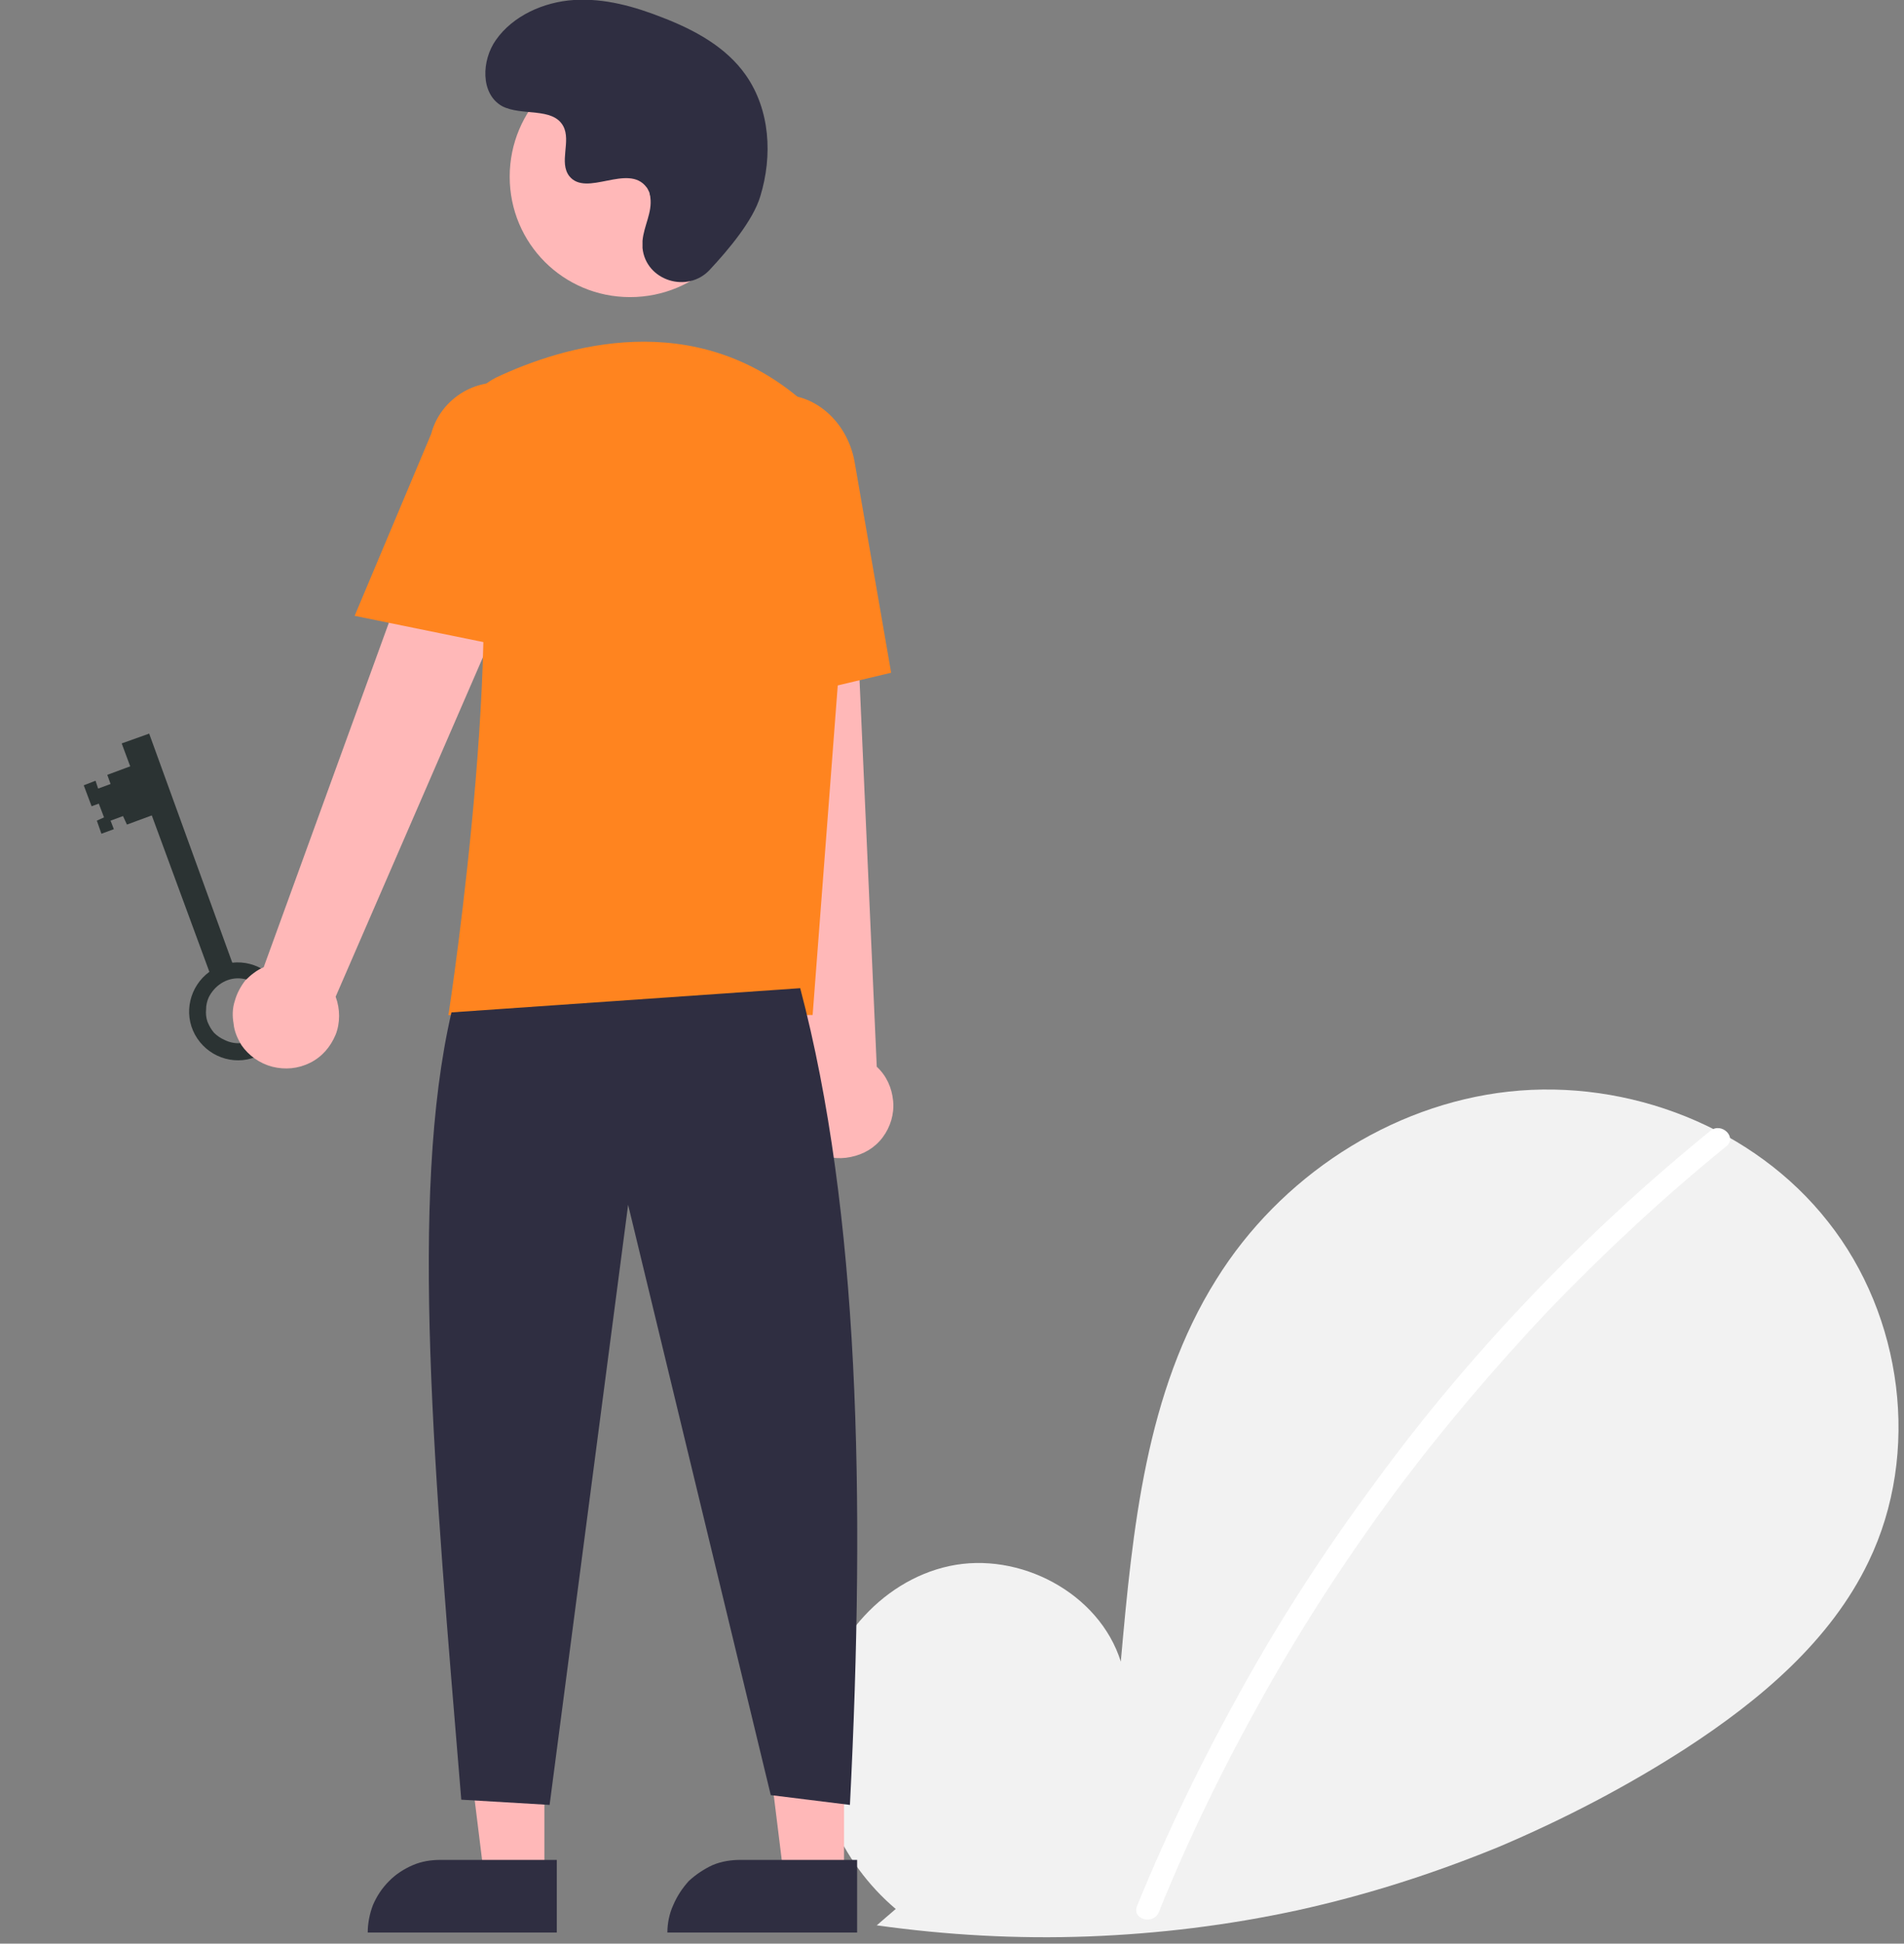 <svg version="1.2" xmlns="http://www.w3.org/2000/svg" viewBox="0 0 291 297" width="291" height="297">
	<rect x="0" y="0" width="291" height="297" fill="#808080" stroke="none"/>
	<title>signinIllustrator-svg</title>
	<style>
		.s0 { fill: #2b3333 } 
		.s1 { fill: #f2f2f2 } 
		.s2 { fill: #ffffff } 
		.s3 { fill: #ffb8b8 } 
		.s4 { fill: #2f2e41 } 
		.s5 { fill: #ff841f } 
	</style>
	<g id="Group_82">
		<path id="Path_485" fill-rule="evenodd" class="s0" d="m35.5 147.1c3.7-0.4 7.2 2 8.1 5.6 0.9 3.7-1 7.4-4.5 8.8-3.5 1.4-7.5-0.1-9.3-3.4-1.8-3.3-0.8-7.4 2.2-9.6l-8.8-23.9-3.8 1.4-0.6-1.3-1.9 0.7 0.5 1.3-1.9 0.7-0.7-2 1.1-0.5-0.8-2.1-1.1 0.4-1.2-3.2 1.8-0.7 0.4 1.2 1.9-0.7-0.5-1.4 3.5-1.3-1.3-3.5 4.2-1.5zm-1.2 11.8c1.8 0.9 3.9 0.6 5.4-0.8 1.5-1.3 2-3.4 1.3-5.3-0.6-1.9-2.4-3.2-4.4-3.3-2-0.1-3.8 1.1-4.7 2.9q-0.4 0.9-0.4 1.8-0.1 1 0.2 1.9 0.4 1 1 1.7 0.7 0.7 1.6 1.1z"/>
		<g id="Group_61">
			<path id="Path_419" class="s1" d="m136.9 291.7c-8.4-7.1-13.4-18.3-12.1-29.2 1.3-10.9 9.6-20.9 20.3-23.2 10.7-2.3 22.9 4.1 26.2 14.6 1.8-20.2 3.8-41.2 14.6-58.4 9.7-15.6 26.5-26.7 44.7-28.7 18.3-2 37.5 5.5 48.8 19.9 11.4 14.4 14.2 35.3 6.2 51.9-5.8 12.1-16.6 21.2-28 28.6-9 5.8-18.6 10.8-28.5 15-10 4.1-20.3 7.4-30.8 9.7-10.6 2.3-21.3 3.6-32 4-10.8 0.4-21.6-0.2-32.3-1.7z"/>
			<path id="Path_420" class="s2" d="m261.4 172.8c-9.6 7.8-18.7 16.2-27.3 25.2-8.6 9-16.6 18.5-23.9 28.5-7.4 10-14.2 20.4-20.2 31.2-6.1 10.9-11.5 22-16.2 33.5-0.9 2.1 2.5 3 3.3 1 4.6-11.4 10-22.4 16-33.1 6-10.7 12.7-21 20-30.9 7.3-9.8 15.3-19.2 23.7-28.1 8.5-8.8 17.5-17.2 27-24.9 1.8-1.4-0.7-3.8-2.4-2.4z"/>
			<path id="Path_425" class="s3" d="m83.2 286.8h-9.2l-4.4-35.6h13.6z"/>
			<path id="Path_426" class="s4" d="m67.4 284.2h17.7v11.1h-28.9c0-1.4 0.3-2.9 0.8-4.2 0.6-1.4 1.4-2.6 2.5-3.7 1-1 2.2-1.8 3.6-2.4 1.4-0.6 2.8-0.8 4.3-0.8z"/>
			<path id="Path_427" class="s3" d="m129 286.8h-9.2l-4.4-35.6h13.6z"/>
			<path id="Path_428" class="s4" d="m113.2 284.2h17.8v11.1h-29c0-1.4 0.3-2.9 0.9-4.2 0.6-1.4 1.4-2.6 2.4-3.7 1.1-1 2.3-1.8 3.6-2.4 1.4-0.6 2.9-0.8 4.3-0.8z"/>
			<path id="Path_429" class="s3" d="m36.9 159.7c-0.6-1-1.1-2.1-1.2-3.3-0.2-1.1-0.2-2.3 0.2-3.5 0.3-1.1 0.9-2.2 1.6-3.1 0.8-0.8 1.8-1.6 2.8-2l31.4-86.4 15.4 8.4-35.8 82.5c0.7 1.9 0.7 4 0 5.8-0.8 1.9-2.1 3.4-3.9 4.3-1.8 0.9-3.8 1.1-5.8 0.6-1.9-0.5-3.6-1.7-4.7-3.3z"/>
			<path id="Path_430" class="s3" d="m124.3 175.9c-1-0.6-1.9-1.4-2.6-2.4-0.7-0.9-1.1-2-1.3-3.2-0.2-1.2-0.2-2.3 0.1-3.5 0.3-1.1 0.9-2.2 1.6-3.1l-9.7-91.3 17.6 0.8 4 89.8c1.5 1.4 2.3 3.2 2.5 5.2 0.2 2-0.4 4-1.6 5.6-1.2 1.6-2.9 2.6-4.9 3-1.9 0.4-4 0.1-5.7-0.9z"/>
			<path id="Ellipse_46" class="s3" d="m96.3 45.4c-10.2 0-18.4-8.2-18.4-18.4 0-10.2 8.2-18.5 18.4-18.5 10.2 0 18.5 8.3 18.5 18.5 0 10.2-8.3 18.4-18.5 18.4z"/>
			<path id="Path_431" class="s5" d="m124.2 155.1h-55.7l0.1-0.4c0.1-0.7 9.9-65 2.7-86q-0.6-1.6-0.5-3.2 0-1.7 0.7-3.2 0.6-1.5 1.7-2.7 1.2-1.2 2.6-1.9c10.4-4.9 30.3-10.9 47 3.7q1.9 1.6 3.3 3.7 1.4 2 2.4 4.3 0.9 2.2 1.3 4.7 0.3 2.4 0.2 4.9z"/>
			<path id="Path_432" class="s5" d="m79.2 99.2l-25-5.1 11.7-27.8c0.7-2.7 2.5-5 4.9-6.4 2.4-1.4 5.2-1.8 7.9-1.1 2.7 0.7 5.1 2.4 6.5 4.8 1.4 2.4 1.8 5.3 1.1 8z"/>
			<path id="Path_433" class="s5" d="m111.3 108.7l-1.5-34.6c-1.1-6.5 2.6-12.6 8.3-13.6 5.7-1 11.3 3.5 12.5 10l5.6 32.3z"/>
			<path id="Path_434" class="s4" d="m122.3 151c9 34.1 10 77.5 7.6 124.8l-12.1-1.5-21.8-90.2-12 91.7-13.5-0.8c-4.1-49.6-8-92.2-1.5-120.3z"/>
			<path id="Path_435" class="s4" d="m108.5 41.2c-3.4 3.7-9.8 1.7-10.3-3.3q0-0.1 0-0.3 0-0.1 0-0.3 0-0.1 0-0.3 0-0.1 0-0.2c0.2-2.3 1.5-4.3 1.2-6.6q0-0.2-0.1-0.5 0-0.2-0.1-0.4-0.1-0.2-0.2-0.4-0.1-0.2-0.2-0.3c-2.8-3.7-9.2 1.6-11.8-1.7-1.6-2.1 0.3-5.3-0.9-7.6-1.6-3-6.4-1.5-9.4-3.1-3.3-1.9-3.1-7-0.9-10.1 2.6-3.7 7.3-5.8 11.9-6.1 4.7-0.3 9.3 1 13.6 2.7 4.9 1.9 9.7 4.5 12.7 8.8 3.7 5.3 4.1 12.3 2.2 18.5-1.1 3.7-4.9 8.2-7.7 11.2z"/>
		</g>
	</g>
</svg>